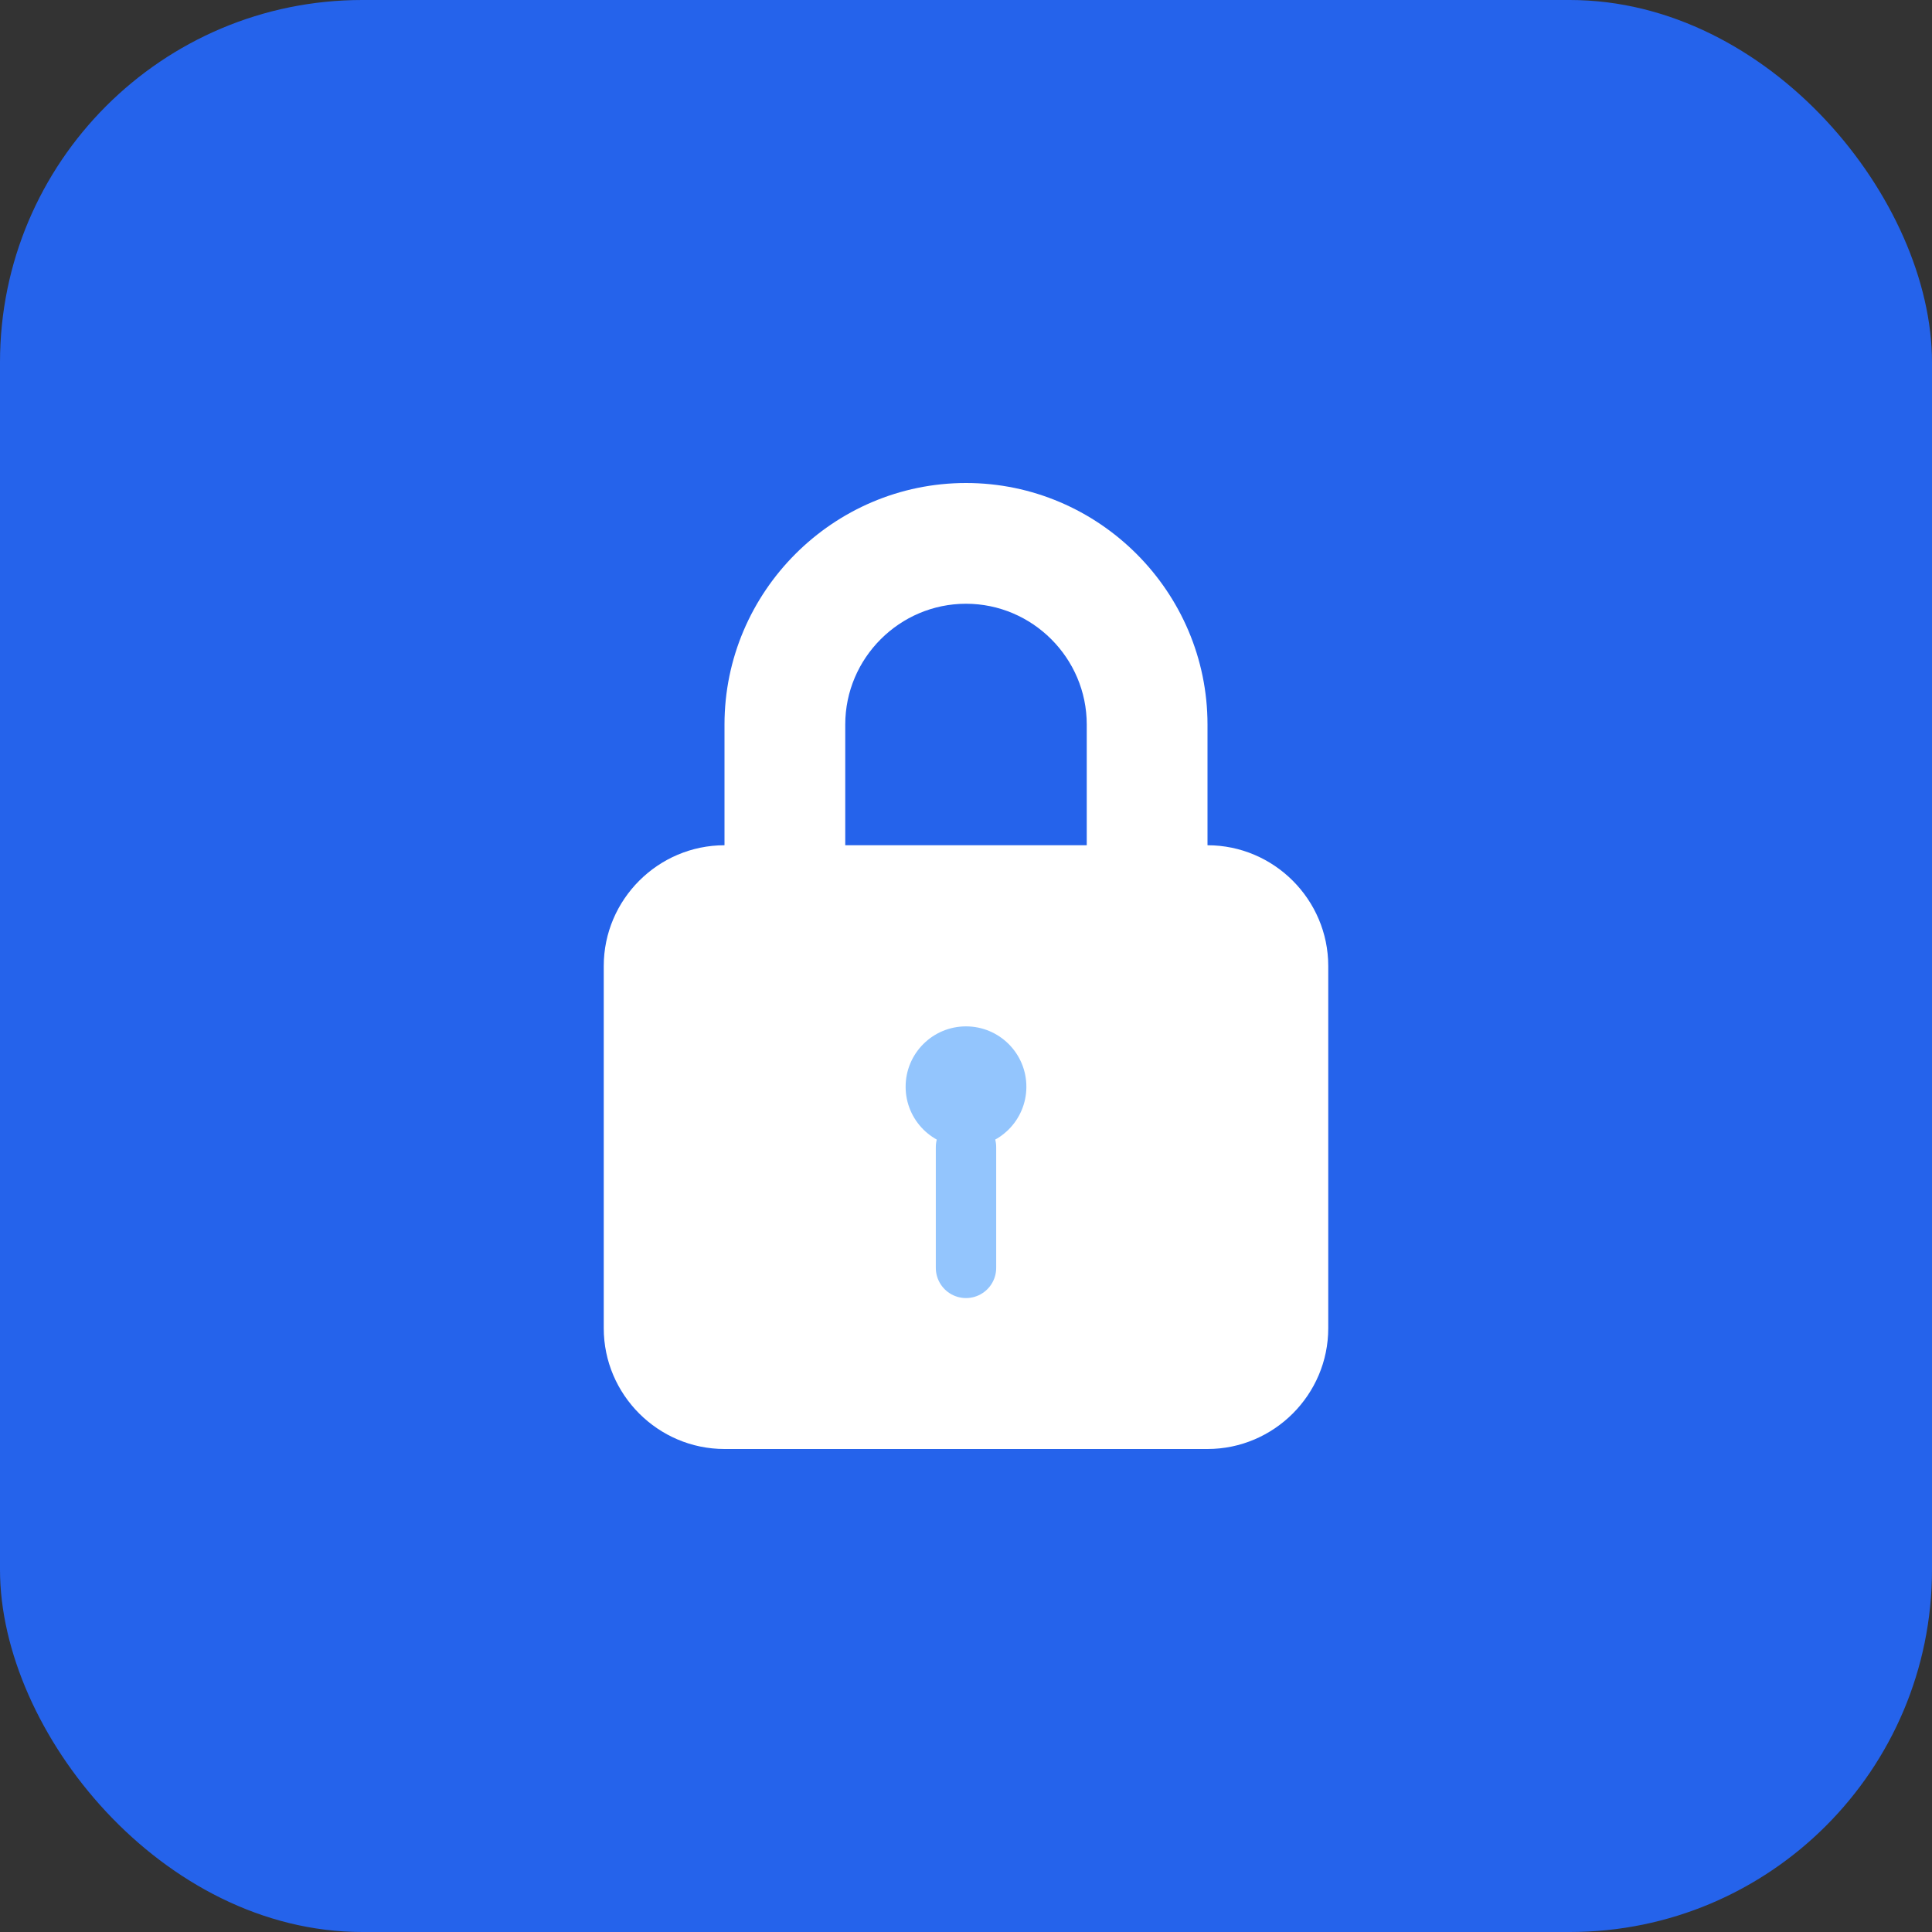 <svg xmlns="http://www.w3.org/2000/svg" viewBox="0 0 64 64">
  <rect x="0" y="0" width="64" height="64" fill="#333333" stroke="none"/>
  <rect width="64" height="64" rx="12" fill="#2563eb"/>
  <path d="M32 16c-4.4 0-8 3.6-8 8v4c-2.2 0-4 1.8-4 4v12c0 2.2 1.8 4 4 4h16c2.2 0 4-1.8 4-4V32c0-2.2-1.8-4-4-4v-4c0-4.4-3.6-8-8-8zm0 4c2.2 0 4 1.8 4 4v4H28v-4c0-2.2 1.8-4 4-4z" fill="white"/>
  <circle cx="32" cy="36" r="2" fill="#93c5fd"/>
  <path d="M32 38v4" stroke="#93c5fd" stroke-width="2" stroke-linecap="round"/>
</svg>
